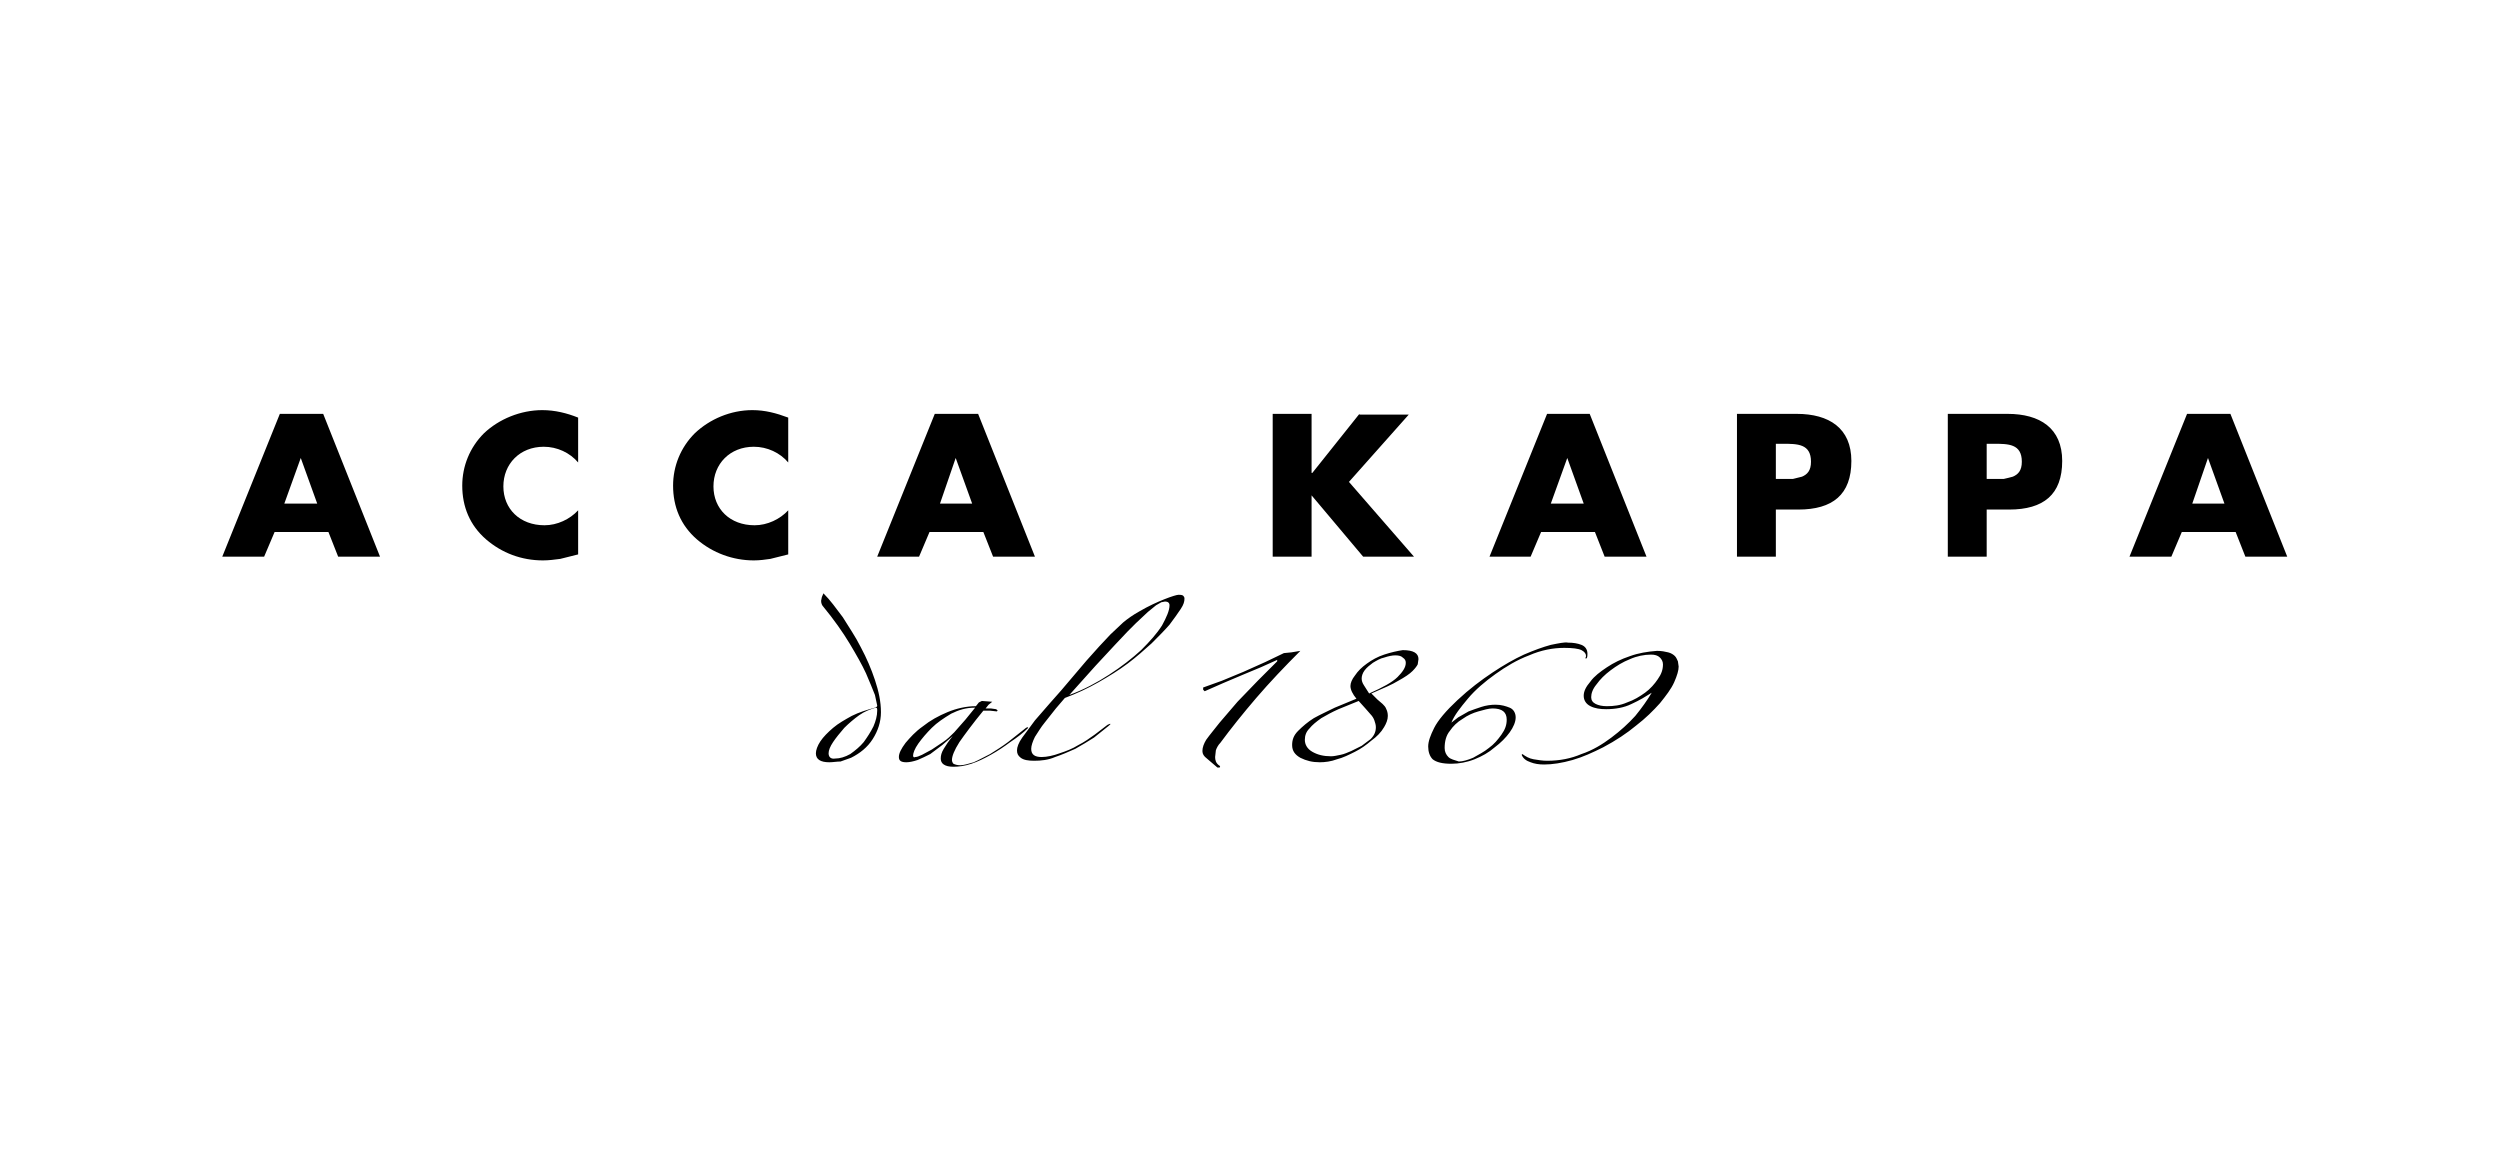 <?xml version="1.0" encoding="UTF-8"?> <svg xmlns="http://www.w3.org/2000/svg" width="141" height="66" viewBox="0 0 141 66" fill="none"> <path d="M27.294 24.438C26.493 25.239 26.071 26.294 26.071 27.39C26.071 28.571 26.493 29.625 27.421 30.426C28.306 31.185 29.402 31.607 30.625 31.607C30.963 31.607 31.258 31.564 31.595 31.522L32.607 31.269V28.781C32.143 29.287 31.427 29.625 30.71 29.625C29.318 29.625 28.39 28.697 28.39 27.432C28.39 26.167 29.318 25.197 30.668 25.197C31.427 25.197 32.143 25.535 32.607 26.083V23.553C31.975 23.3 31.3 23.131 30.583 23.131C29.36 23.131 28.137 23.637 27.294 24.438ZM85.147 39.913C84.936 39.829 84.683 39.745 84.346 39.745C84.093 39.745 83.797 39.787 83.544 39.871C83.291 39.956 83.038 40.04 82.828 40.124L82.237 40.462L81.858 40.757C82.026 40.335 82.364 39.913 82.785 39.407C83.207 38.901 83.755 38.438 84.346 38.016C84.936 37.594 85.568 37.215 86.243 36.962C86.918 36.667 87.592 36.54 88.225 36.54C88.689 36.54 89.026 36.582 89.195 36.667C89.363 36.751 89.448 36.877 89.448 36.962V37.046L89.406 37.13H89.49C89.532 37.046 89.532 36.962 89.532 36.877C89.532 36.624 89.406 36.456 89.195 36.371C88.984 36.287 88.731 36.245 88.436 36.245C88.267 36.203 87.888 36.287 87.466 36.371C87.002 36.498 86.538 36.667 85.948 36.92C85.4 37.173 84.809 37.51 84.177 37.932C83.544 38.353 82.87 38.859 82.195 39.492C81.562 40.082 81.099 40.63 80.888 41.052C80.677 41.474 80.55 41.811 80.55 42.106C80.55 42.401 80.635 42.654 80.803 42.823C81.014 42.992 81.352 43.076 81.858 43.076C82.279 43.076 82.743 42.992 83.165 42.823C83.587 42.654 83.966 42.443 84.303 42.148C84.641 41.895 84.936 41.6 85.147 41.305C85.358 41.01 85.484 40.715 85.484 40.462C85.484 40.209 85.358 39.998 85.147 39.913ZM84.683 41.431C84.472 41.727 84.261 41.98 83.966 42.19C83.713 42.401 83.376 42.57 83.081 42.739C82.785 42.865 82.49 42.949 82.279 42.949C82.026 42.865 81.816 42.823 81.689 42.696C81.562 42.57 81.478 42.401 81.478 42.19C81.478 41.811 81.562 41.474 81.773 41.221C81.942 40.968 82.195 40.715 82.49 40.546C82.785 40.335 83.081 40.209 83.376 40.124C83.671 40.04 83.966 39.956 84.177 39.956C84.725 39.956 84.978 40.166 84.978 40.588C84.978 40.883 84.894 41.136 84.683 41.431ZM86.918 30.004H89.954L90.502 31.396H92.863L89.659 23.342H87.255L84.008 31.396H86.327L86.918 30.004ZM88.394 25.83L89.321 28.402H87.466L88.394 25.83ZM15.783 23.342L12.536 31.396H14.897L15.488 30.004H18.523L19.072 31.396H21.433L18.228 23.342H15.783ZM16.036 28.402L16.963 25.83L17.891 28.402H16.036ZM73.973 27.938L76.882 31.396H79.749L76.081 27.179L79.454 23.384H76.671V23.342L74.015 26.673H73.973V23.342H71.78V31.396H73.973V27.938V27.938ZM52.425 30.004H55.461L56.01 31.396H58.371L55.166 23.342H52.721L49.474 31.396H51.835L52.425 30.004ZM53.901 25.83L54.829 28.402H53.016L53.901 25.83ZM125.795 23.342H123.35L120.103 31.396H122.464L123.054 30.004H126.09L126.639 31.396H129L125.795 23.342ZM123.645 28.402L124.53 25.83L125.458 28.402H123.645ZM39.185 24.438C38.384 25.239 37.962 26.294 37.962 27.39C37.962 28.571 38.384 29.625 39.312 30.426C40.197 31.185 41.336 31.607 42.516 31.607C42.854 31.607 43.149 31.564 43.444 31.522L44.456 31.269V28.781C43.992 29.287 43.275 29.625 42.559 29.625C41.167 29.625 40.239 28.697 40.239 27.432C40.239 26.167 41.167 25.197 42.516 25.197C43.275 25.197 43.992 25.535 44.456 26.083V23.553C43.781 23.3 43.149 23.131 42.432 23.131C41.209 23.131 40.029 23.637 39.185 24.438ZM73.34 36.709L72.834 36.793L72.412 36.835L71.358 37.341L70.135 37.889L68.913 38.395L67.858 38.775V38.901L67.943 38.986L68.997 38.522L70.093 38.058L71.105 37.636L71.949 37.257L72.033 37.215V37.299L70.937 38.395L69.798 39.576L68.786 40.757C68.491 41.136 68.238 41.431 68.027 41.727C67.901 41.937 67.816 42.148 67.816 42.359C67.816 42.528 67.901 42.654 68.069 42.781L68.66 43.287H68.786C68.828 43.245 68.828 43.202 68.744 43.16C68.575 43.034 68.533 42.865 68.533 42.696L68.575 42.317C68.617 42.19 68.702 42.022 68.828 41.895C69.419 41.094 70.093 40.251 70.852 39.365C71.611 38.48 72.455 37.594 73.34 36.709ZM94.466 37.004C94.381 36.92 94.255 36.835 94.086 36.793C93.917 36.751 93.707 36.709 93.454 36.709C92.905 36.751 92.399 36.835 91.936 37.004C91.43 37.173 91.008 37.383 90.628 37.636C90.249 37.889 89.912 38.142 89.701 38.438C89.448 38.733 89.321 38.986 89.321 39.239C89.321 39.492 89.448 39.703 89.701 39.829C89.954 39.956 90.249 39.998 90.586 39.998C91.092 39.998 91.598 39.913 92.02 39.703C92.484 39.492 92.821 39.281 93.158 39.07C92.905 39.492 92.61 39.913 92.231 40.377C91.851 40.799 91.387 41.221 90.881 41.6C90.375 41.98 89.827 42.317 89.195 42.528C88.604 42.781 87.972 42.907 87.255 42.907C87.002 42.907 86.749 42.865 86.496 42.823C86.243 42.781 86.032 42.654 85.864 42.528L85.821 42.57C85.906 42.781 86.074 42.907 86.327 42.992C86.538 43.076 86.791 43.118 87.086 43.118C87.55 43.118 88.098 43.034 88.689 42.865C89.279 42.696 89.827 42.443 90.418 42.148C91.134 41.769 91.767 41.347 92.273 40.925C92.821 40.504 93.243 40.082 93.622 39.66C93.96 39.239 94.255 38.859 94.423 38.48C94.592 38.1 94.676 37.805 94.676 37.594L94.634 37.299C94.592 37.215 94.55 37.088 94.466 37.004ZM93.496 38.311C93.327 38.564 93.074 38.859 92.779 39.07C92.484 39.281 92.146 39.492 91.767 39.618C91.387 39.787 91.008 39.829 90.628 39.829C90.375 39.829 90.165 39.787 89.996 39.703C89.827 39.618 89.743 39.492 89.743 39.323C89.743 39.112 89.827 38.859 90.038 38.606C90.249 38.311 90.502 38.058 90.839 37.805C91.177 37.552 91.514 37.341 91.936 37.173C92.315 37.004 92.737 36.92 93.116 36.92C93.327 36.92 93.496 36.962 93.622 37.088C93.707 37.173 93.791 37.299 93.791 37.468C93.791 37.763 93.707 38.016 93.496 38.311ZM113.23 23.342H109.856V31.396H112.049V28.739H113.314C115.254 28.739 116.308 27.896 116.308 25.998C116.308 24.143 115.043 23.342 113.23 23.342ZM113.525 26.884C113.398 26.926 113.187 26.968 113.019 27.01H112.049V25.029H112.428C113.272 25.029 114.031 25.029 114.031 26.041C114.031 26.547 113.82 26.757 113.525 26.884ZM79.117 36.667C78.822 36.709 78.442 36.793 78.063 36.92C77.683 37.046 77.388 37.215 77.093 37.426C76.798 37.636 76.587 37.847 76.418 38.1C76.25 38.311 76.165 38.522 76.165 38.691C76.165 38.901 76.292 39.154 76.503 39.407L75.28 39.913C74.858 40.124 74.479 40.293 74.099 40.504C73.762 40.715 73.467 40.968 73.214 41.221C72.961 41.474 72.876 41.727 72.876 42.022C72.876 42.359 73.045 42.57 73.34 42.739C73.677 42.907 74.015 42.992 74.436 42.992C74.732 42.992 75.069 42.949 75.406 42.823C75.744 42.739 76.081 42.57 76.418 42.401C76.756 42.233 77.051 42.022 77.346 41.769C77.641 41.558 77.894 41.305 78.063 41.01C78.189 40.799 78.273 40.588 78.273 40.377C78.273 40.209 78.231 40.082 78.189 39.998C78.147 39.871 78.063 39.787 77.978 39.703L77.683 39.45L77.346 39.112C78.021 38.817 78.527 38.606 78.864 38.395C79.243 38.185 79.496 38.016 79.665 37.847C79.834 37.679 79.918 37.552 79.96 37.468L80.002 37.173C80.002 36.835 79.707 36.667 79.117 36.667ZM77.515 40.63C77.557 40.757 77.599 40.883 77.599 41.01C77.599 41.263 77.515 41.474 77.304 41.684L76.798 42.064L76.207 42.359C75.997 42.443 75.828 42.528 75.617 42.57C75.406 42.612 75.238 42.654 75.069 42.654C74.647 42.654 74.31 42.57 74.015 42.401C73.72 42.233 73.593 41.98 73.593 41.727C73.593 41.474 73.677 41.263 73.846 41.094C74.015 40.883 74.226 40.715 74.521 40.504C74.816 40.335 75.111 40.166 75.491 39.998L76.629 39.534L77.009 39.956L77.304 40.293C77.388 40.377 77.472 40.504 77.515 40.63ZM78.822 38.185C78.527 38.48 77.978 38.775 77.219 39.112L76.924 38.648C76.84 38.522 76.798 38.395 76.798 38.269C76.798 38.142 76.84 37.974 76.966 37.805C77.093 37.636 77.262 37.51 77.43 37.383C77.641 37.257 77.852 37.13 78.063 37.088C78.316 37.004 78.526 36.962 78.695 36.962C78.906 36.962 79.032 37.004 79.117 37.088C79.243 37.173 79.286 37.257 79.286 37.383C79.286 37.636 79.117 37.889 78.822 38.185ZM66.467 33.546C66.383 33.546 66.087 33.631 65.666 33.799C65.244 33.968 64.78 34.179 64.274 34.474C63.895 34.685 63.6 34.896 63.347 35.106L62.63 35.781L61.997 36.456L61.28 37.257L59.847 38.944L59.214 39.66L58.371 40.63L57.654 41.6C57.443 41.895 57.359 42.148 57.359 42.317C57.359 42.486 57.401 42.612 57.57 42.739C57.738 42.865 57.991 42.907 58.329 42.907C58.708 42.907 59.13 42.865 59.509 42.696C59.889 42.57 60.268 42.401 60.648 42.233C61.027 42.022 61.365 41.811 61.702 41.6L62.545 40.925L62.63 40.841C62.63 40.799 62.545 40.841 62.461 40.883L61.744 41.431C61.449 41.642 61.154 41.853 60.817 42.022C60.479 42.233 60.142 42.359 59.762 42.486C59.425 42.612 59.046 42.696 58.75 42.696C58.371 42.696 58.16 42.57 58.16 42.233C58.16 42.064 58.244 41.811 58.371 41.558C58.54 41.305 58.708 41.01 58.919 40.757L59.552 39.956L60.058 39.365C60.732 39.112 61.365 38.817 61.955 38.48C62.545 38.142 63.094 37.805 63.6 37.426C64.106 37.046 64.527 36.667 64.949 36.287C65.328 35.908 65.666 35.57 65.961 35.233C66.214 34.896 66.425 34.6 66.593 34.347C66.762 34.094 66.804 33.926 66.804 33.757C66.804 33.673 66.762 33.631 66.72 33.588C66.636 33.546 66.551 33.546 66.467 33.546ZM65.539 35.275C65.244 35.739 64.865 36.161 64.359 36.667C63.853 37.13 63.262 37.594 62.545 38.058C61.829 38.522 61.112 38.901 60.311 39.197L61.786 37.552L62.883 36.371L63.6 35.612L64.063 35.149L64.738 34.516L65.202 34.137L65.497 33.968L65.708 33.926C65.877 33.926 65.961 34.01 65.961 34.137C65.961 34.432 65.792 34.811 65.539 35.275ZM101.339 23.342H97.965V31.396H100.158V28.739H101.423C103.363 28.739 104.417 27.896 104.417 25.998C104.417 24.143 103.152 23.342 101.339 23.342ZM101.634 26.884C101.465 26.926 101.296 26.968 101.128 27.01H100.158V25.029H100.537C101.381 25.029 102.14 25.029 102.14 26.041C102.14 26.547 101.929 26.757 101.634 26.884ZM48.546 36.498C48.251 35.908 47.871 35.359 47.534 34.811C47.155 34.305 46.817 33.841 46.48 33.504L46.438 33.462C46.438 33.504 46.396 33.546 46.353 33.673L46.311 33.884C46.311 34.01 46.353 34.137 46.438 34.221C47.028 34.938 47.534 35.655 47.914 36.287C48.293 36.92 48.63 37.51 48.841 37.974C49.052 38.48 49.221 38.859 49.347 39.197L49.474 39.787C49.474 39.871 49.432 39.871 49.347 39.913C48.883 40.04 48.462 40.166 48.04 40.377C47.661 40.588 47.281 40.799 46.986 41.052C46.691 41.305 46.438 41.558 46.269 41.811C46.1 42.064 46.016 42.317 46.016 42.486C46.016 42.823 46.269 42.992 46.775 42.992C46.986 42.992 47.197 42.949 47.408 42.949L47.998 42.739C48.504 42.486 48.926 42.148 49.221 41.684C49.516 41.221 49.685 40.715 49.685 40.166C49.685 39.576 49.558 38.986 49.347 38.353C49.136 37.721 48.883 37.13 48.546 36.498ZM49.263 40.968C49.094 41.305 48.926 41.558 48.715 41.853C48.504 42.106 48.251 42.317 47.956 42.528C47.661 42.696 47.365 42.781 47.112 42.781C46.859 42.823 46.733 42.696 46.733 42.486C46.733 42.317 46.817 42.106 46.986 41.853C47.155 41.6 47.365 41.347 47.618 41.052C47.871 40.799 48.167 40.546 48.462 40.335C48.757 40.124 49.094 39.998 49.389 39.913C49.474 39.913 49.474 39.956 49.474 40.082C49.474 40.377 49.389 40.672 49.263 40.968ZM57.949 41.01L57.865 41.052L56.853 41.853C56.516 42.106 56.178 42.317 55.841 42.528C55.504 42.696 55.208 42.865 54.913 42.992C54.618 43.076 54.365 43.16 54.154 43.16C53.986 43.16 53.859 43.118 53.775 43.076C53.733 43.034 53.69 42.949 53.69 42.865C53.69 42.654 53.817 42.317 54.112 41.853C54.407 41.431 54.871 40.799 55.461 40.082H55.841L56.22 40.124L56.263 40.082C56.263 40.04 56.22 40.04 56.178 39.998L55.883 39.956H55.588L55.757 39.745L55.967 39.576H55.925L55.377 39.534L55.208 39.618L55.04 39.829C54.492 39.829 53.943 39.956 53.437 40.166C52.931 40.377 52.468 40.63 52.046 40.968C51.624 41.263 51.329 41.6 51.076 41.895C50.823 42.233 50.697 42.486 50.697 42.696C50.697 42.907 50.823 42.992 51.118 42.992C51.287 42.992 51.498 42.949 51.751 42.865C51.962 42.781 52.215 42.654 52.468 42.528L53.142 42.022L53.733 41.516C53.522 41.769 53.353 42.022 53.227 42.233C53.1 42.443 53.058 42.612 53.058 42.781C53.058 42.907 53.1 43.034 53.227 43.118C53.353 43.202 53.522 43.245 53.775 43.245C54.07 43.245 54.407 43.202 54.787 43.076C55.166 42.949 55.504 42.781 55.883 42.57C56.263 42.359 56.642 42.106 56.979 41.853C57.359 41.6 57.696 41.347 57.991 41.052L57.949 41.01ZM53.184 41.853L52.552 42.275L52.004 42.57C51.835 42.654 51.709 42.696 51.624 42.696C51.54 42.739 51.498 42.696 51.498 42.612C51.498 42.486 51.582 42.233 51.793 41.937C52.004 41.642 52.257 41.347 52.552 41.052C52.847 40.757 53.227 40.504 53.648 40.251C54.07 40.04 54.492 39.913 54.955 39.913H54.998L54.449 40.588L53.817 41.305C53.606 41.516 53.438 41.684 53.184 41.853Z" fill="black"></path> </svg> 